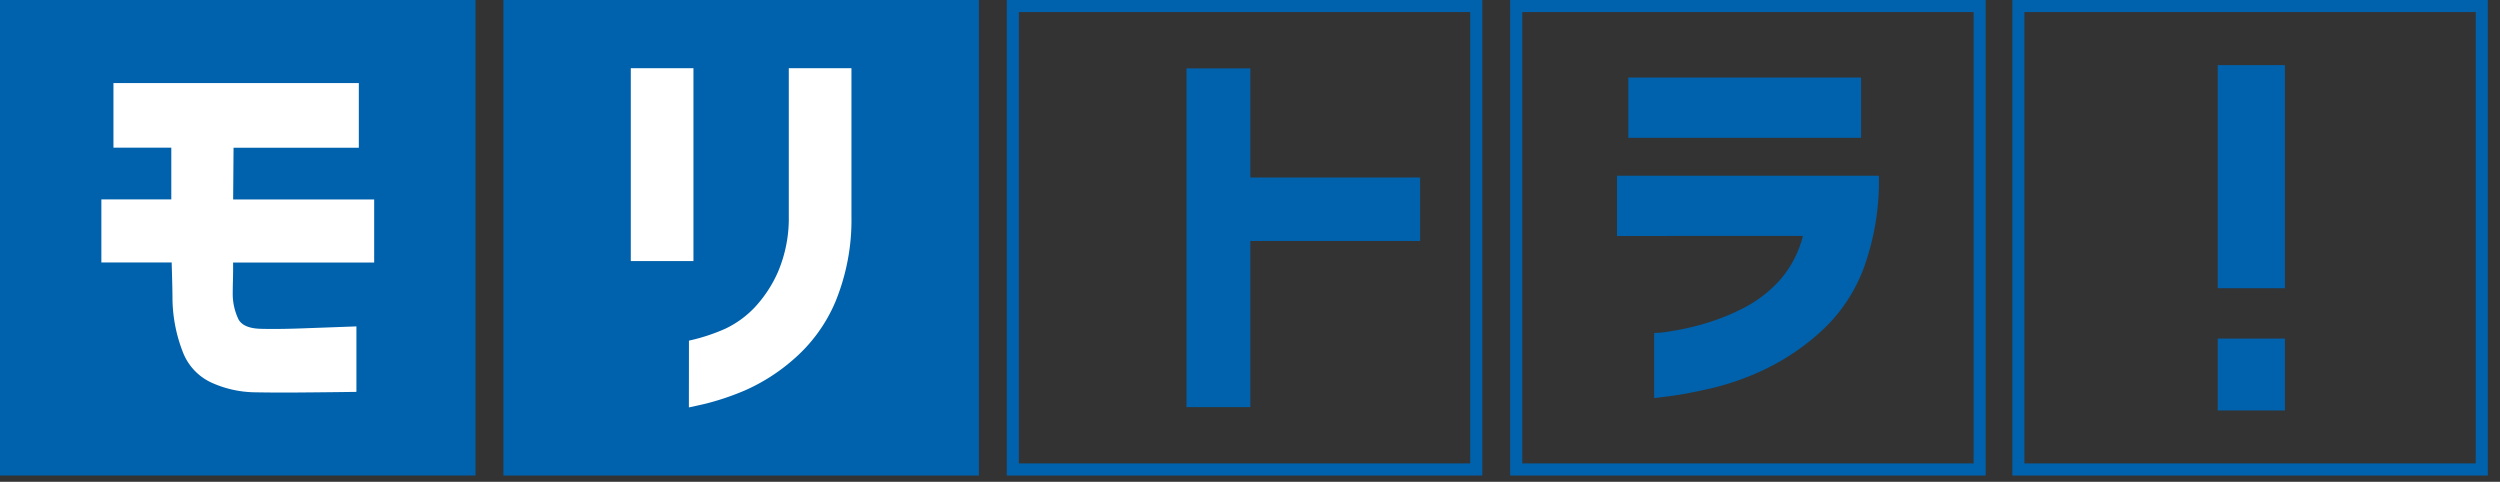<svg id="グループ_12262" data-name="グループ 12262" xmlns="http://www.w3.org/2000/svg" xmlns:xlink="http://www.w3.org/1999/xlink" width="192" height="37" viewBox="0 0 192 37">
  <rect x="0" y="0" width="192" height="37" fill="#333333" stroke="none"/>
  <defs>
    <clipPath id="clip-path">
      <rect id="長方形_23807" data-name="長方形 23807" width="191.065" height="36.52" fill="none"/>
    </clipPath>
  </defs>
  <rect id="長方形_23805" data-name="長方形 23805" width="36.52" height="36.52" fill="#0061ac"/>
  <g id="グループ_12261" data-name="グループ 12261">
    <g id="グループ_12260" data-name="グループ 12260" clip-path="url(#clip-path)">
      <path id="パス_47317" data-name="パス 47317" d="M26.076,25.565V20.6H44.921v4.967H35.3l-.031,3.974H46.1v4.843H35.266v.466q0,.435-.015.993t-.015.932a4.532,4.532,0,0,0,.45,1.987q.388.683,1.723.714t3.074-.031q1.738-.062,2.98-.109l1.273-.046v5.029l-1.242.016q-1.21.015-3.089.031t-3.524-.015a8.321,8.321,0,0,1-3.182-.7,4.262,4.262,0,0,1-2.251-2.282,11.619,11.619,0,0,1-.838-4.1c0-.311-.006-.688-.016-1.133s-.021-.843-.031-1.195-.015-.538-.015-.559h-5.4V29.539h5.371V25.565Z" transform="translate(-17.363 -14.223)" fill="#fff"/>
      <rect id="長方形_23806" data-name="長方形 23806" width="36.52" height="36.52" transform="translate(38.661)" fill="#0061ac"/>
      <path id="パス_47318" data-name="パス 47318" d="M156.534,16.92h4.812V31.734h-4.812ZM161,37.844a14.513,14.513,0,0,0,2.793-.916,7.569,7.569,0,0,0,2.22-1.6,9.666,9.666,0,0,0,1.832-2.779,10.523,10.523,0,0,0,.823-4.269V16.92h4.812V28.282a16.494,16.494,0,0,1-1.241,6.6,12.053,12.053,0,0,1-3.2,4.393,14.532,14.532,0,0,1-3.772,2.406,20.355,20.355,0,0,1-3,1.009q-1.211.279-1.272.28Z" transform="translate(-108.089 -11.683)" fill="#fff"/>
      <path id="パス_47319" data-name="パス 47319" d="M401.253,31.4V26.771H421.37a19.57,19.57,0,0,1-1.149,7.047,12.41,12.41,0,0,1-3.26,4.874,17.884,17.884,0,0,1-4.284,2.918,20.585,20.585,0,0,1-4.129,1.475q-1.955.45-3.166.605t-1.273.155v-5a6.11,6.11,0,0,0,1.024-.093,19.656,19.656,0,0,0,2.515-.528,17.225,17.225,0,0,0,3.167-1.211,9.752,9.752,0,0,0,2.9-2.173,8.076,8.076,0,0,0,1.816-3.446Zm.869-12.169H420v4.626H402.122Z" transform="translate(-277.07 -13.276)" fill="#0061ac"/>
      <path id="パス_47320" data-name="パス 47320" d="M410.345,35.591H375.682V.928h34.663ZM411.273,0h-36.52V36.52h36.52Z" transform="translate(-258.772)" fill="#0061ac"/>
      <path id="パス_47321" data-name="パス 47321" d="M534.951,35.591H500.288V.928h34.663ZM535.88,0H499.36V36.52h36.52Z" transform="translate(-344.814)" fill="#0061ac"/>
      <path id="パス_47322" data-name="パス 47322" d="M285.427,35.591H250.764V.928h34.663ZM286.355,0H249.836V36.52h36.519Z" transform="translate(-172.515)" fill="#0061ac"/>
      <path id="パス_47323" data-name="パス 47323" d="M294.428,42.985V16.969h4.905v8.382h13.039v4.874H299.333v12.76Z" transform="translate(-203.306 -11.718)" fill="#0061ac"/>
      <path id="パス_47324" data-name="パス 47324" d="M550.34,16.158H555.5V33.293H550.34Zm0,21H555.5v5.523H550.34Z" transform="translate(-380.017 -11.157)" fill="#0061ac"/>
    </g>
  </g>
</svg>
